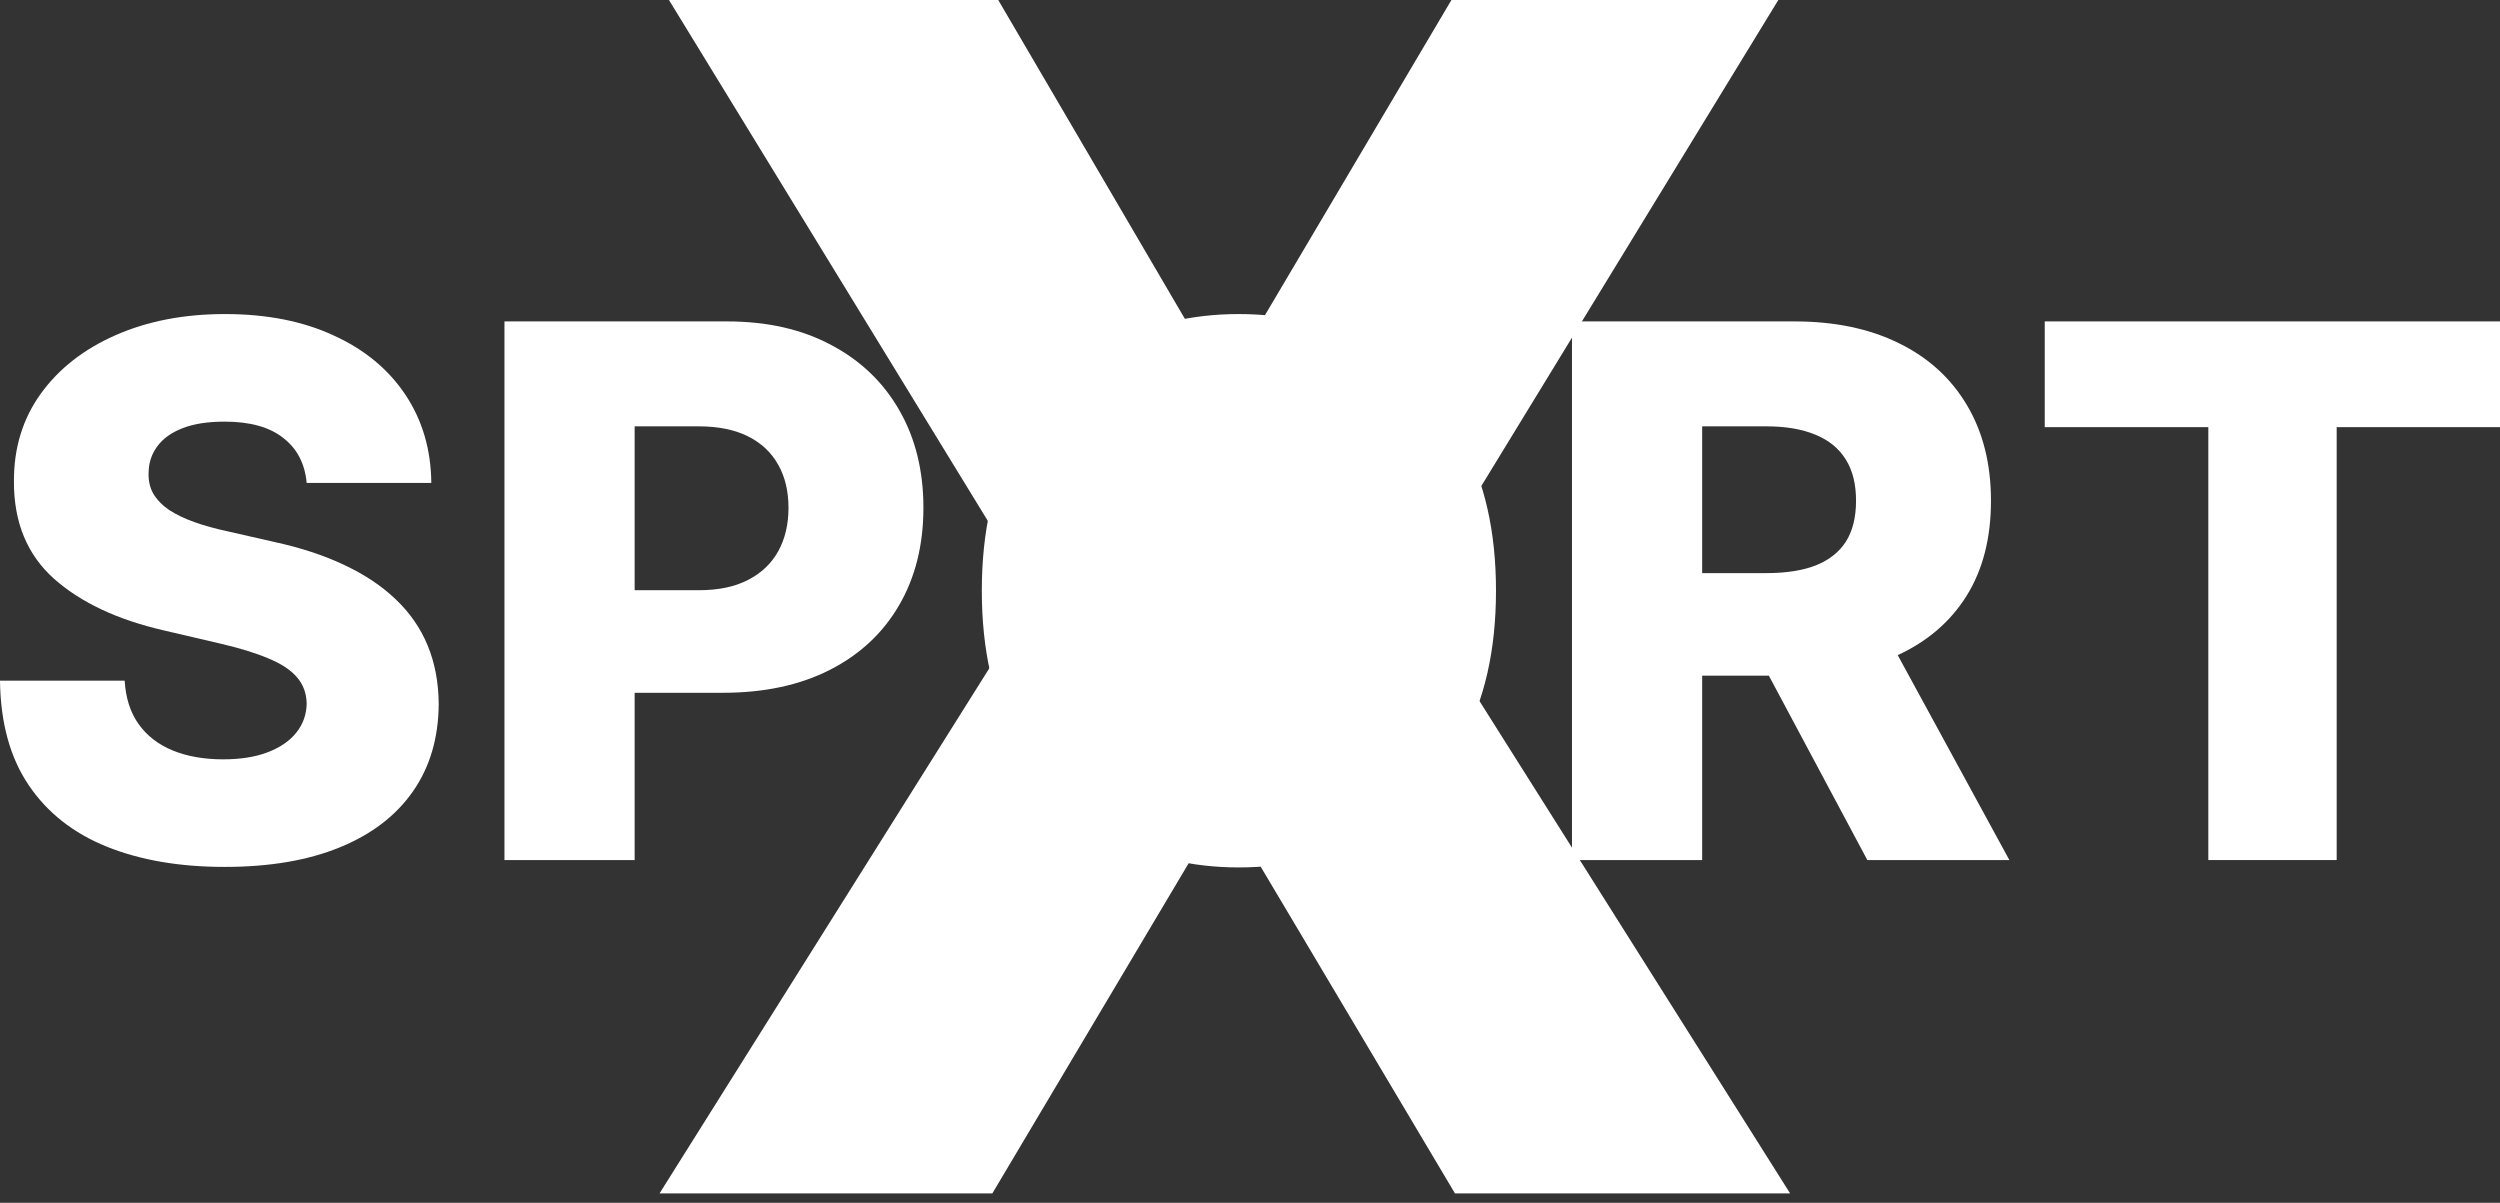 <svg width="106" height="51" viewBox="0 0 106 51" fill="none" xmlns="http://www.w3.org/2000/svg">
<rect x="0" y="0" width="106" height="51" fill="#333333" stroke="none"/>
<path d="M42.325 0L51.683 15.986H52.083L61.541 0H75.401L59.939 25.301L75.902 50.601H61.691L52.083 34.443H51.683L42.075 50.601H27.964L43.852 25.301L28.364 0H42.325Z" fill="#ffffffcc"/>
<path d="M86.697 18.111V13.628H106V18.111H99.075V36.466H93.633V18.111H86.697Z" fill="white"/>
<path d="M66.652 36.466V13.628H76.087C77.796 13.628 79.272 13.937 80.514 14.553C81.763 15.163 82.725 16.04 83.402 17.185C84.078 18.323 84.417 19.672 84.417 21.233C84.417 22.817 84.071 24.162 83.379 25.27C82.688 26.37 81.707 27.21 80.436 27.79C79.164 28.363 77.659 28.649 75.919 28.649H69.953V24.3H74.893C75.726 24.3 76.421 24.192 76.979 23.977C77.544 23.753 77.971 23.419 78.261 22.973C78.551 22.519 78.696 21.939 78.696 21.233C78.696 20.527 78.551 19.943 78.261 19.482C77.971 19.014 77.544 18.665 76.979 18.434C76.414 18.196 75.719 18.077 74.893 18.077H72.172V36.466H66.652ZM79.51 26.028L85.197 36.466H79.175L73.6 26.028H79.51Z" fill="white"/>
<path d="M63.43 25.048C63.43 27.561 62.947 29.691 61.98 31.438C61.014 33.185 59.705 34.512 58.055 35.419C56.412 36.326 54.568 36.779 52.524 36.779C50.472 36.779 48.625 36.322 46.982 35.407C45.339 34.493 44.034 33.166 43.067 31.426C42.108 29.679 41.629 27.553 41.629 25.048C41.629 22.535 42.108 20.405 43.067 18.658C44.034 16.911 45.339 15.584 46.982 14.677C48.625 13.77 50.472 13.316 52.524 13.316C54.568 13.316 56.412 13.77 58.055 14.677C59.705 15.584 61.014 16.911 61.98 18.658C62.947 20.405 63.43 22.535 63.43 25.048ZM57.787 25.048C57.787 23.561 57.575 22.305 57.152 21.279C56.735 20.253 56.133 19.476 55.345 18.948C54.565 18.42 53.624 18.156 52.524 18.156C51.431 18.156 50.491 18.42 49.703 18.948C48.914 19.476 48.309 20.253 47.885 21.279C47.469 22.305 47.26 23.561 47.26 25.048C47.26 26.535 47.469 27.791 47.885 28.817C48.309 29.843 48.914 30.62 49.703 31.148C50.491 31.675 51.431 31.939 52.524 31.939C53.624 31.939 54.565 31.675 55.345 31.148C56.133 30.62 56.735 29.843 57.152 28.817C57.575 27.791 57.787 26.535 57.787 25.048Z" fill="white"/>
<path d="M21.389 36.466V13.628H30.823C32.533 13.628 34.008 13.963 35.25 14.632C36.499 15.293 37.462 16.219 38.138 17.408C38.815 18.59 39.153 19.966 39.153 21.534C39.153 23.11 38.807 24.489 38.116 25.672C37.432 26.846 36.454 27.757 35.183 28.404C33.912 29.05 32.403 29.374 30.655 29.374H24.834V25.025H29.63C30.462 25.025 31.157 24.88 31.715 24.59C32.28 24.3 32.707 23.895 32.997 23.374C33.287 22.846 33.432 22.233 33.432 21.534C33.432 20.828 33.287 20.218 32.997 19.706C32.707 19.185 32.28 18.784 31.715 18.501C31.15 18.219 30.455 18.077 29.63 18.077H26.909V36.466H21.389Z" fill="white"/>
<path d="M13.003 20.476C12.928 19.658 12.597 19.022 12.01 18.569C11.43 18.108 10.601 17.877 9.523 17.877C8.81 17.877 8.215 17.97 7.739 18.156C7.263 18.342 6.906 18.599 6.669 18.926C6.431 19.245 6.308 19.613 6.301 20.03C6.286 20.372 6.353 20.673 6.501 20.933C6.657 21.193 6.88 21.424 7.17 21.624C7.468 21.817 7.825 21.988 8.241 22.137C8.657 22.286 9.126 22.416 9.646 22.527L11.609 22.974C12.739 23.219 13.735 23.546 14.597 23.955C15.467 24.364 16.196 24.851 16.783 25.416C17.378 25.981 17.828 26.631 18.132 27.367C18.437 28.103 18.593 28.928 18.601 29.843C18.593 31.285 18.229 32.523 17.508 33.556C16.787 34.59 15.75 35.381 14.396 35.932C13.051 36.482 11.427 36.757 9.523 36.757C7.613 36.757 5.947 36.471 4.527 35.898C3.108 35.326 2.004 34.456 1.216 33.289C0.427 32.121 0.022 30.646 0 28.861H5.286C5.33 29.598 5.527 30.211 5.877 30.701C6.226 31.192 6.706 31.564 7.315 31.817C7.932 32.069 8.646 32.196 9.456 32.196C10.2 32.196 10.832 32.096 11.352 31.895C11.88 31.694 12.285 31.415 12.568 31.058C12.85 30.701 12.995 30.293 13.003 29.832C12.995 29.401 12.861 29.032 12.601 28.728C12.341 28.416 11.94 28.148 11.397 27.925C10.861 27.694 10.178 27.483 9.345 27.289L6.959 26.732C4.981 26.278 3.424 25.546 2.286 24.535C1.149 23.516 0.584 22.141 0.591 20.409C0.584 18.996 0.963 17.758 1.728 16.695C2.494 15.632 3.554 14.803 4.907 14.209C6.26 13.614 7.802 13.316 9.534 13.316C11.304 13.316 12.839 13.617 14.14 14.22C15.448 14.814 16.463 15.651 17.184 16.729C17.905 17.807 18.273 19.056 18.288 20.476H13.003Z" fill="white"/>
</svg>
